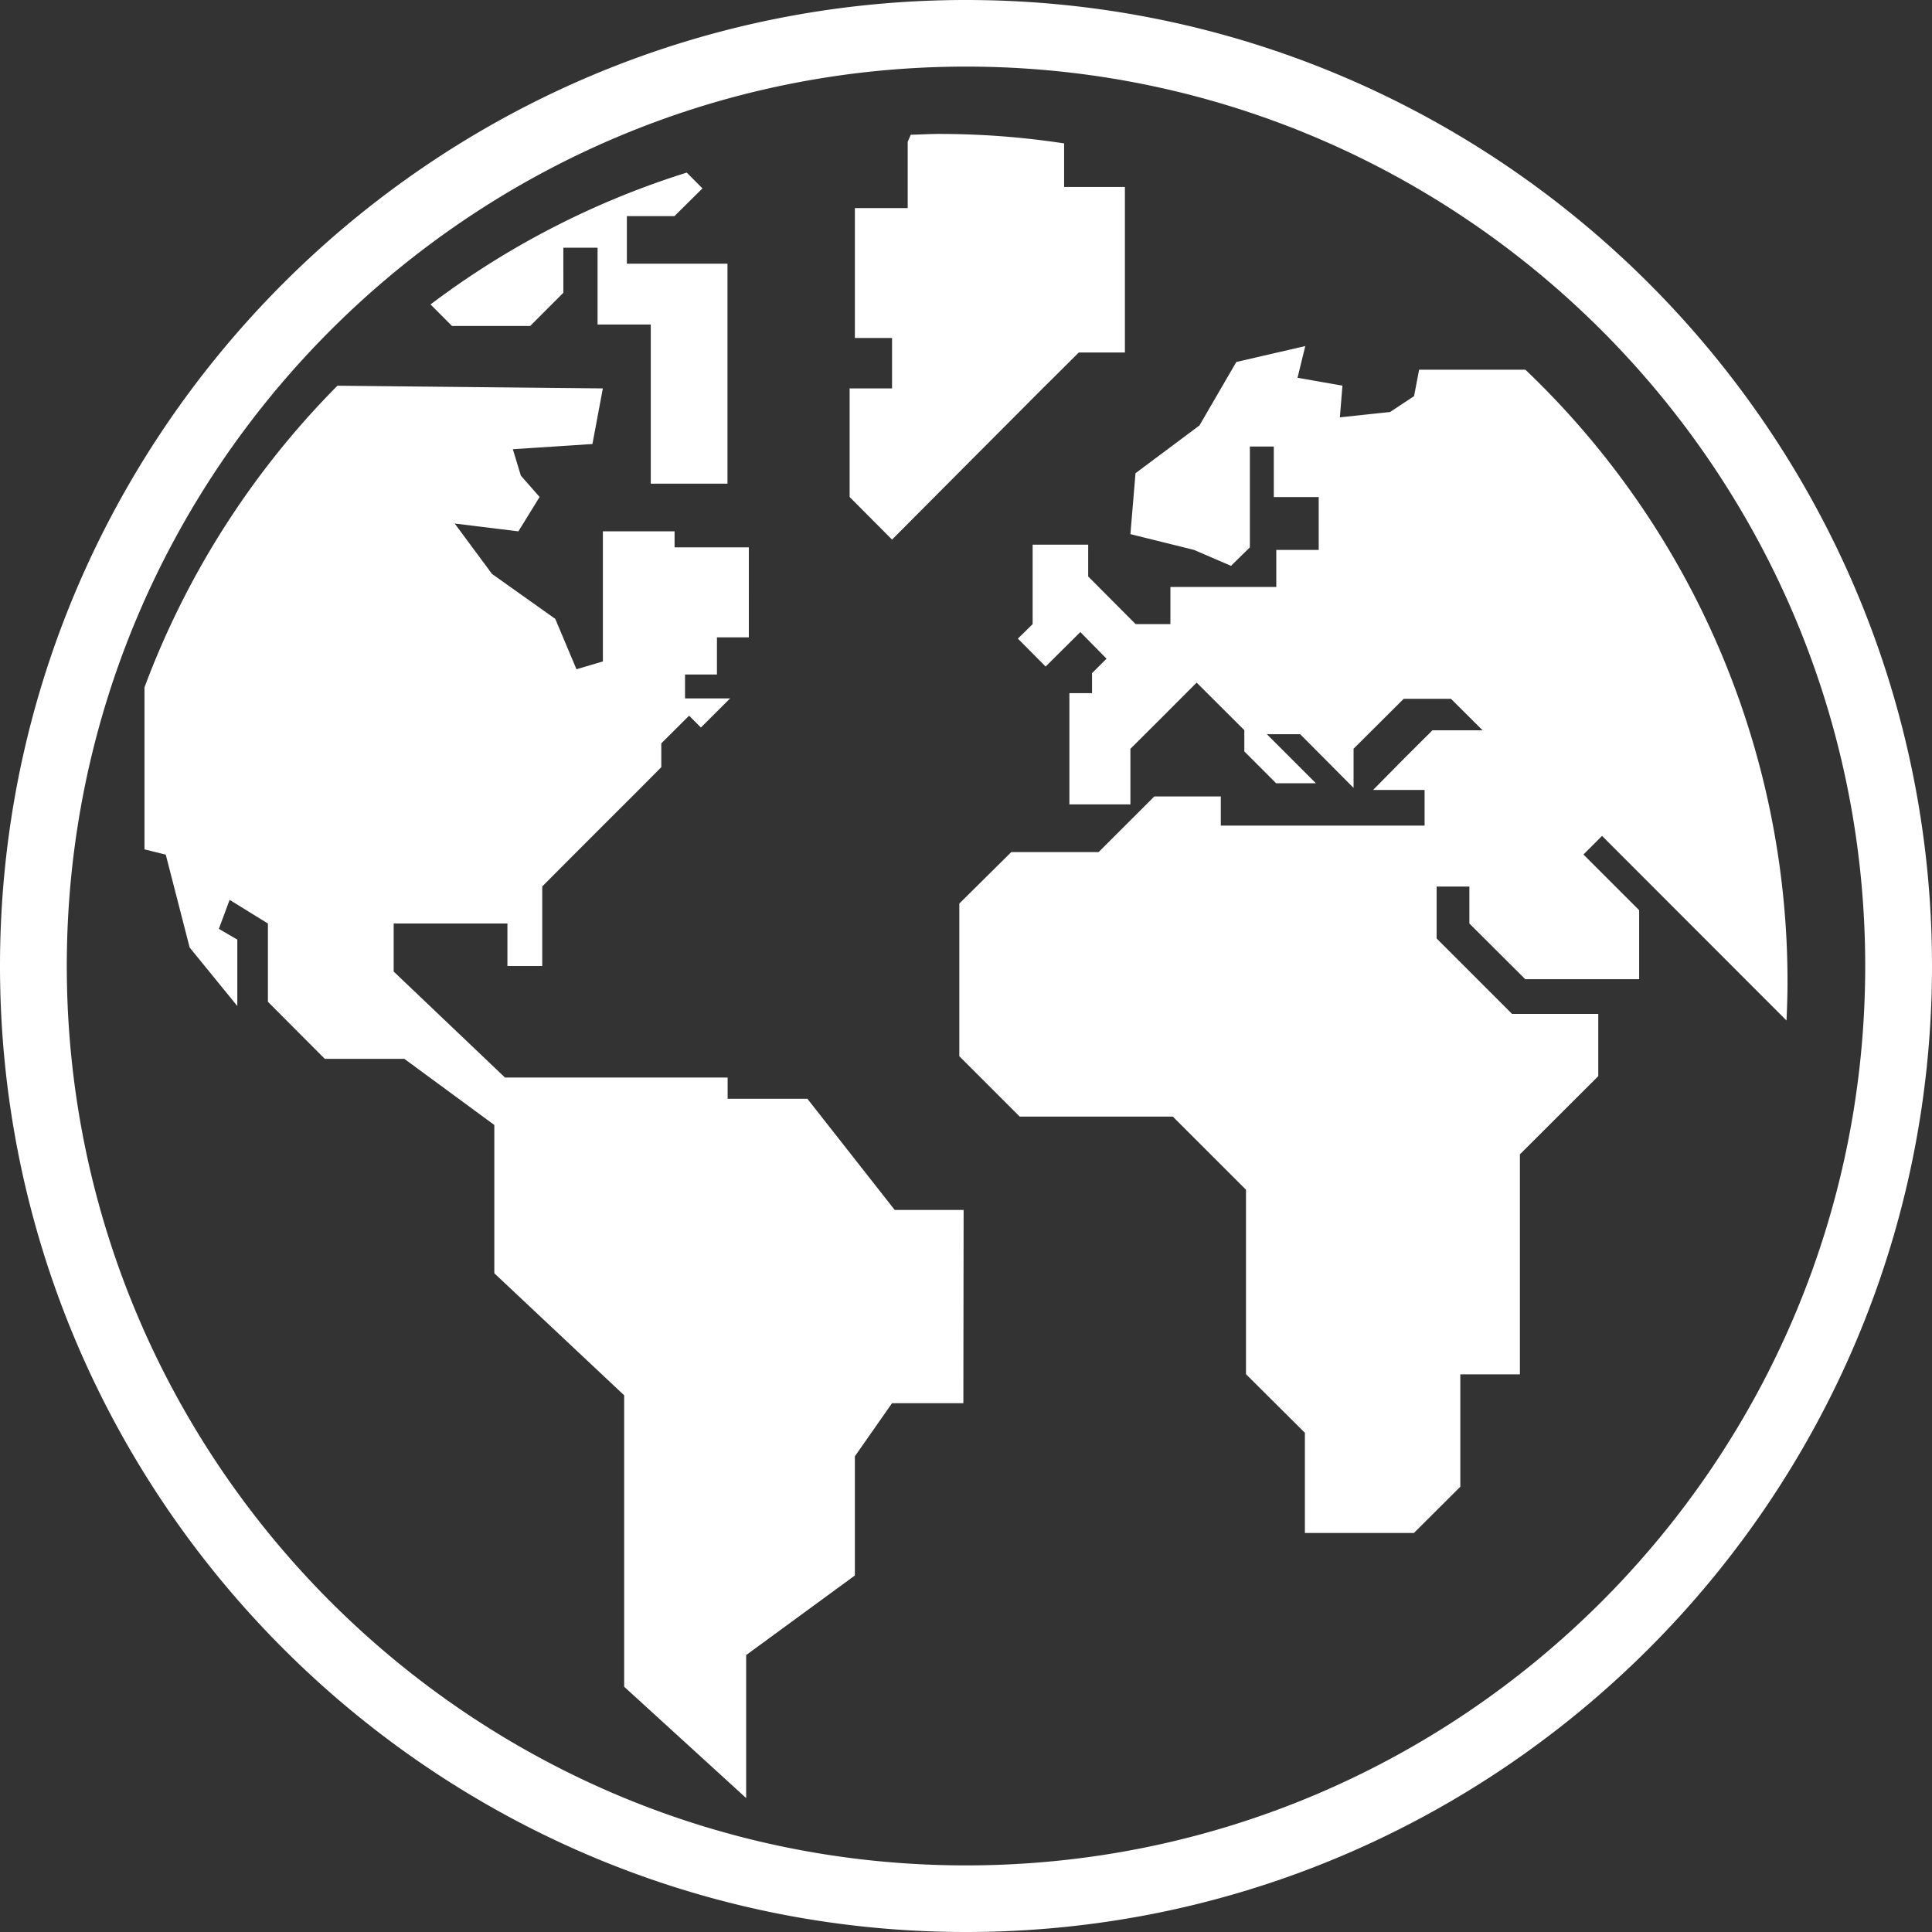 <svg id="Layer_1" data-name="Layer 1" xmlns="http://www.w3.org/2000/svg" viewBox="0 0 512 512"><rect x="0" y="0" width="512" height="512" fill="#333333" stroke="none"/><title>world-globe-earth-glyph</title><path id="_31" data-name="31" d="M256,0C114.9,0,0,114.83,0,256S114.9,512,256,512,512,397.17,512,256,397.16,0,256,0Zm0,494.35C124.61,494.35,17.7,387.42,17.7,256S124.61,17.65,256,17.65,494.3,124.58,494.3,256,387.41,494.35,256,494.35ZM225.16,102.93H236.4V89.57h-9.85V55.14h14V37.58l.81-1.87c2.49-.05,5-.22,7.62-.22A220,220,0,0,1,282,38V49.55h16.11V93.42H285.89l-10.57,10.51-25.61,25.7L236.4,143,225.16,131.7ZM182,45.74l4.16,4.18-7.43,7.36H166.13v12.6h26.66v58.3H172.46V86h-14.1V65.64h-9.07V77.59l-8.79,8.8H119.78l-5.68-5.71A223.12,223.12,0,0,1,182,45.74Zm73.3,326.12H236.4l-9.85,14.07v31.59l-28.81,21.09v37.9L165.41,447V369.77L131,337.43v-39.3L107.15,280.6H86.07L71,265.48V244.74l-10.15-6.27L58,246.16,62.89,249v17.61L50.26,251.1l-6.33-24.61-5.64-1.4V182.15a225.42,225.42,0,0,1,51.13-79.93l70.34.71L157,117.67l-21.09,1.38,2.12,7L143,131.7l-5.62,9.11-16.88-2.07,9.89,13.36L147.15,164l5.62,13.36,7-2.07V140.81h19v4.25h19.68V168.9H190v9.85h-8.46v6.34h11.94l-7.73,7.71-3.13-3.14L175.25,197v6.31L168.6,210l-8.44,8.42-9.84,9.85-6.62,6.65V256h-9.23V244.74H104.33v12.73l29.5,28.09h59v5.62h21.13l23.15,29.47h18.26ZM434.39,241.21V259.5H404.21L389.4,244.74v-9.8h-8.68V248.7l20,20h22.84v16.49l-20.77,20.72v58.3H387V394l-12.29,12.25H345.81V379.71l-15.61-15.54V315.29l-19.39-19.38H270.23l-16-16V239.45L268,225.81h23.15l14.76-14.74h17.62v7.73h54v-9.45H363.88l8-8.11,7.74-7.71h13.28l-8.38-8.34H372l-13.29,13.23V208.8l-14.15-14.23h-8.83l13,13H338.19l-8.43-8.44v-5.63l-12.64-12.6-9.45,9.47-8.1,8.07v14.73H283.4V183.69h6V178.4l3.84-3.85-6.94-7.05-9.2,9.14-7.35-7.4,3.91-3.84V144.34h14.72v8.43l12.58,12.63h9.21v-9.85h28.06v-9.82h11.24v-14h-11.9V118.34h-6.34v26.72l-5,4.89-9.8-4.22-16.86-4.18,1.35-16.14,16.94-12.65,9.78-16.83,18.27-4.22-2.05,8.4,11.9,2.09-.68,8.4,13.32-1.42,6.34-4.2,1.34-7h28.17a223.91,223.91,0,0,1,69.46,162.19c0,3.45-.11,6.84-.27,10.27l-48.88-48.92-4.93,4.93Z" fill="#fff"/></svg>